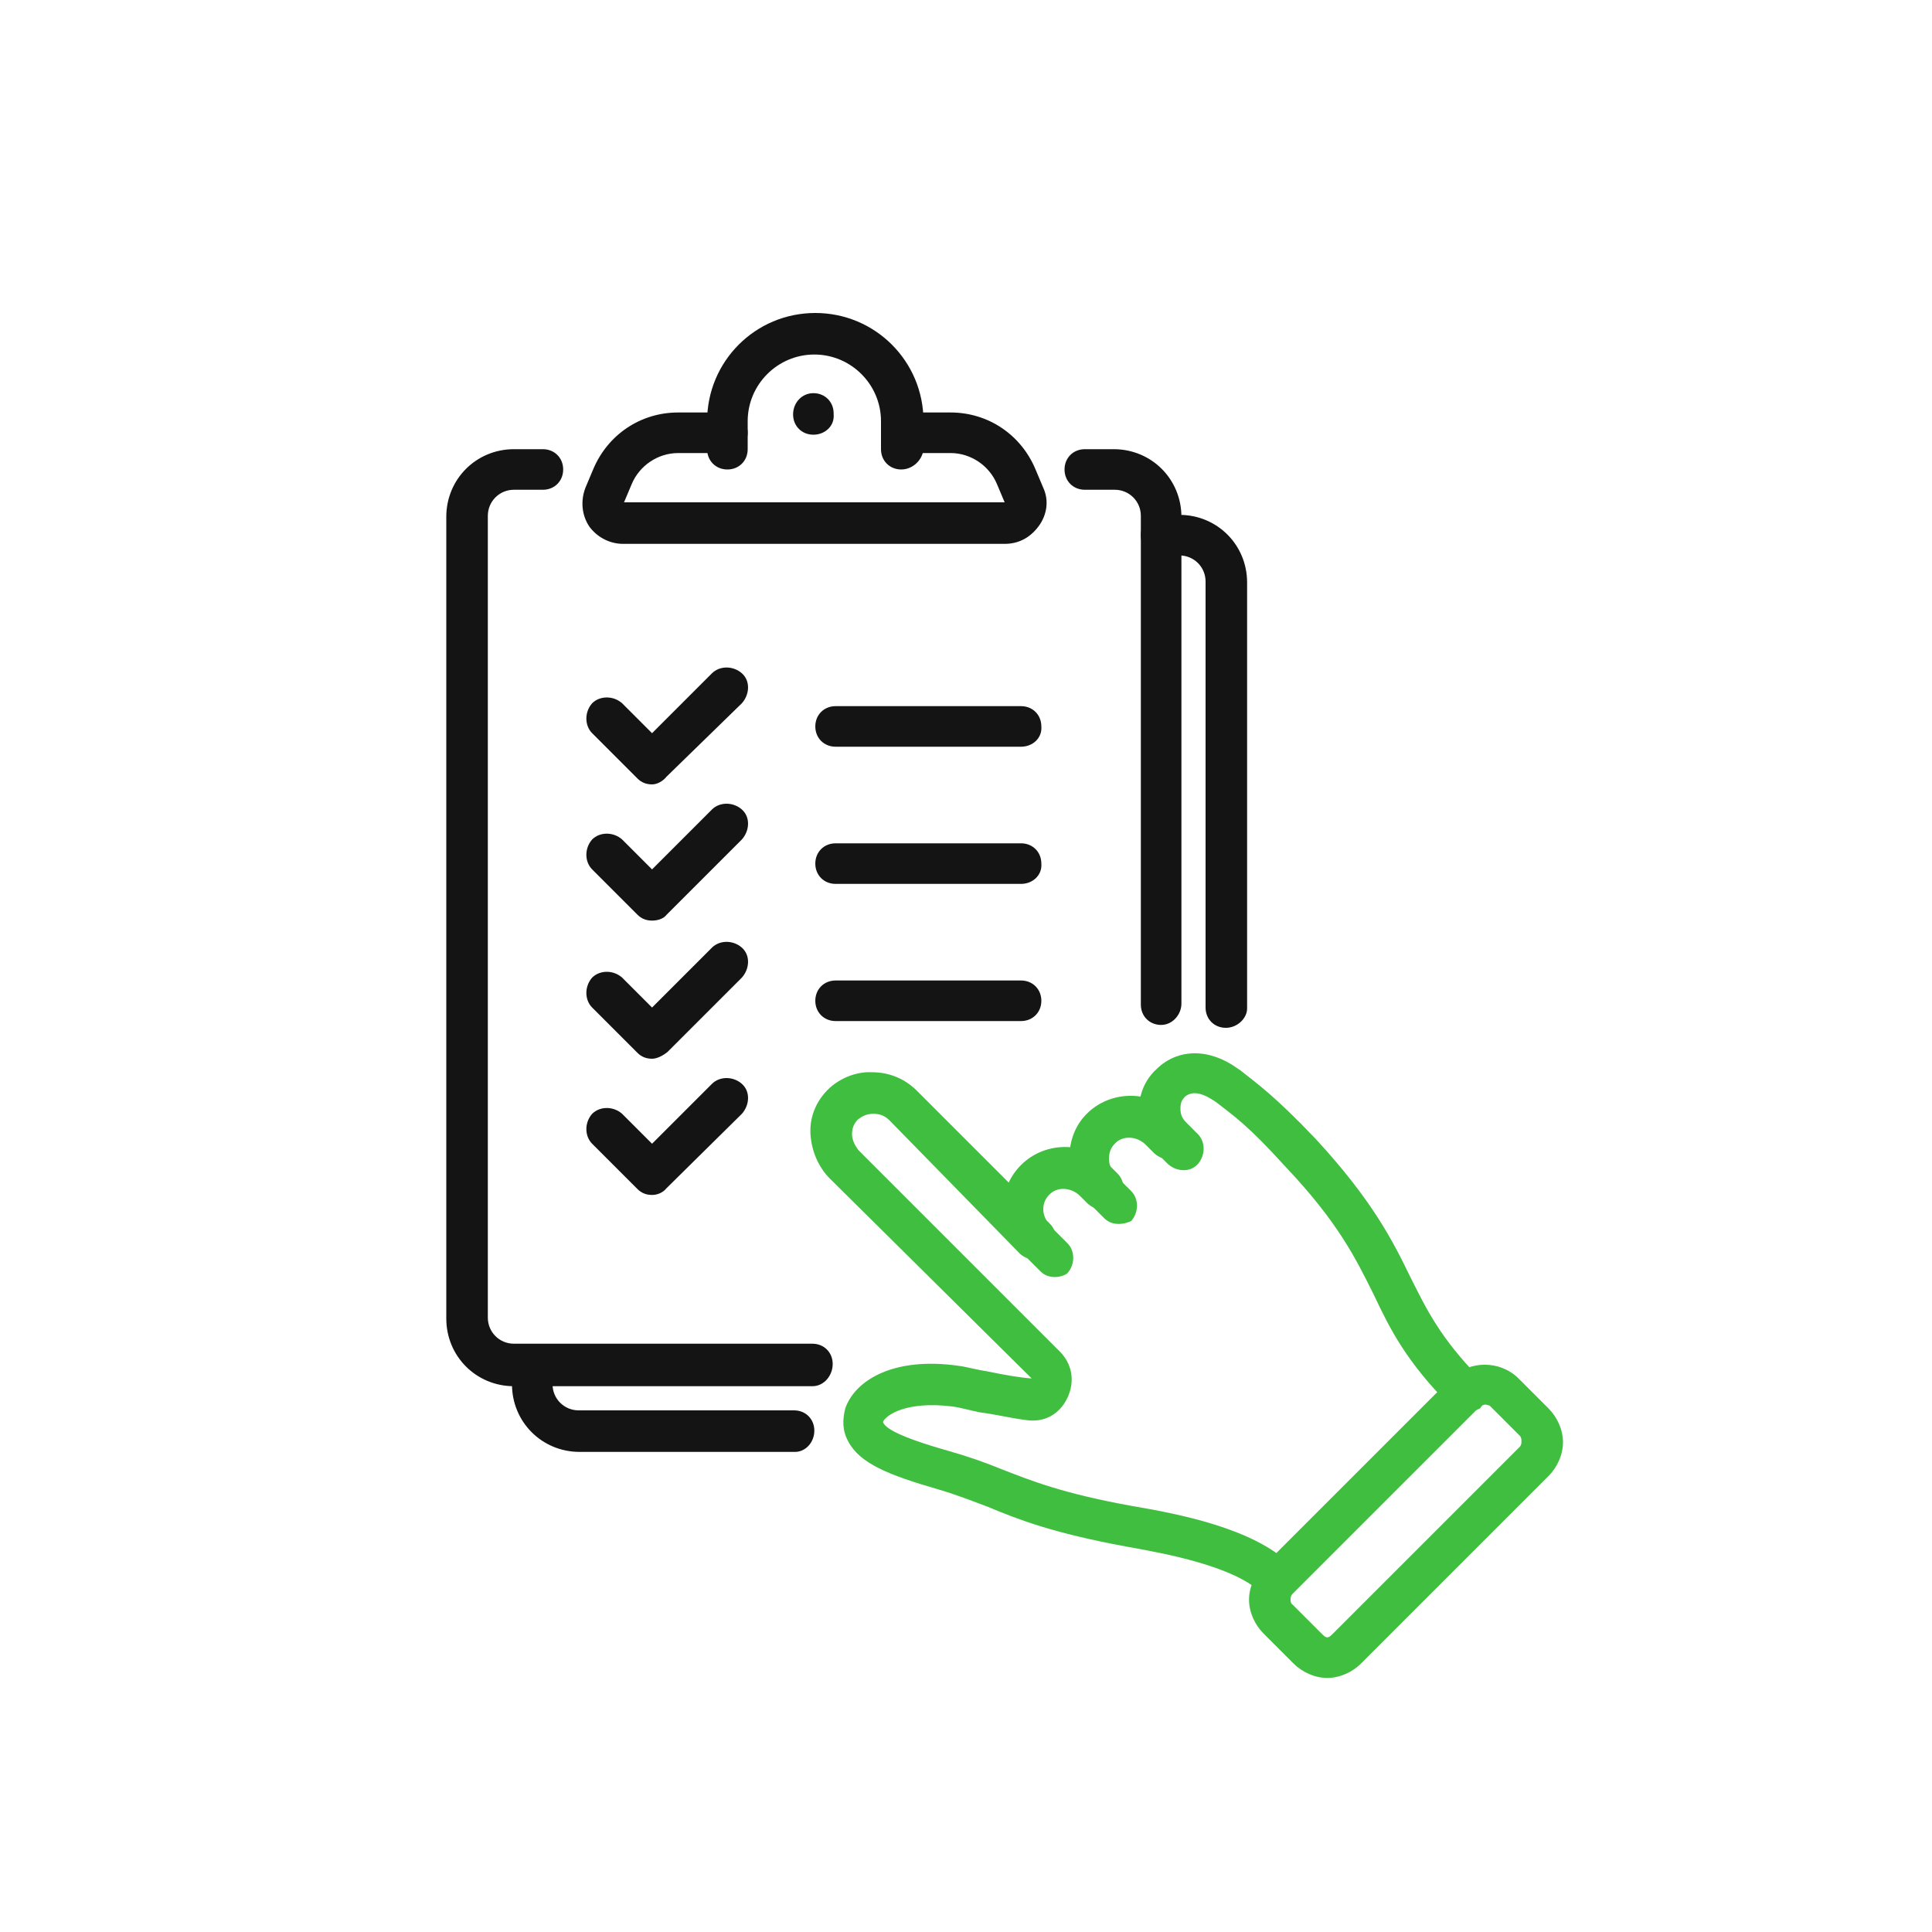 <?xml version="1.0" encoding="utf-8"?>
<!-- Generator: Adobe Illustrator 26.0.1, SVG Export Plug-In . SVG Version: 6.00 Build 0)  -->
<svg version="1.1" id="圖層_1" xmlns="http://www.w3.org/2000/svg" xmlns:xlink="http://www.w3.org/1999/xlink" x="0px" y="0px"
	 viewBox="0 0 200 200" style="enable-background:new 0 0 200 200;" xml:space="preserve">
<style type="text/css">
	.st0{display:none;}
	.st1{display:inline;fill:#1E1E1E;}
	.st2{display:inline;fill:#3FBE3F;}
	.st3{display:inline;}
	.st4{fill:#3FBE3F;}
	.st5{fill:#141414;}
	.st6{display:inline;fill:#141414;}
</style>
<g id="圖層_1_00000148631567412740311410000000207730163352961205_" class="st0">
	<rect x="107" y="-60" class="st1" width="35" height="35"/>
	<rect x="107" y="-105" class="st2" width="35" height="35"/>
</g>
<g id="圖層_2_00000006682558403910005470000007505717019020668307_" class="st0">
	<g class="st3">
		<g>
			<path class="st4" d="M62.3,130.5c-8.2,0-14.9-6.7-14.9-14.9s6.7-14.9,14.9-14.9s14.9,6.7,14.9,14.9S70.5,130.5,62.3,130.5z
				 M62.3,104.4c-6.1,0-11.1,5-11.1,11.1s5,11.1,11.1,11.1s11.1-5,11.1-11.1S68.4,104.4,62.3,104.4z"/>
		</g>
		<g>
			<path class="st5" d="M137.7,130.5c-8.2,0-14.9-6.7-14.9-14.9s6.7-14.9,14.9-14.9s14.9,6.7,14.9,14.9S145.9,130.5,137.7,130.5z
				 M137.7,104.4c-6.1,0-11.1,5-11.1,11.1s5,11.1,11.1,11.1c6.1,0,11.1-5,11.1-11.1S143.8,104.4,137.7,104.4z"/>
		</g>
		<path class="st5" d="M132.1,95.4c-0.7,0-1.4-0.3-1.9-0.8l-8.3-7h-8.3c-1,0-1.9-0.8-1.9-1.9s0.8-1.9,1.9-1.9h8.7
			c0.7,0,1.4,0.3,1.9,0.8l6.8,5.8v-3.9c0-1.5,1.2-2.7,2.7-2.7h1.6c3.6,0,6.6-3,6.6-6.6V58.3c0-3.6-3-6.6-6.6-6.6h-19
			c-1,0-1.9-0.8-1.9-1.9c0-1,0.8-1.9,1.9-1.9h19c5.7,0,10.4,4.7,10.4,10.4v18.9c0,5.7-4.7,10.4-10.4,10.4h-0.5v5.1
			c0,1.1-0.7,2.1-1.7,2.5C132.8,95.4,132.4,95.4,132.1,95.4z M132.7,91.8L132.7,91.8L132.7,91.8z M121.6,87.4
			C121.6,87.4,121.7,87.4,121.6,87.4L121.6,87.4z"/>
		<path class="st5" d="M122.6,73.1c-1,0-1.9-0.8-1.9-1.9c0-1.9,1.2-3.7,3.1-4.4c1.2-0.5,2-1.6,1.9-2.8c0-1.5-1.4-2.8-3-2.9
			c-0.9,0-1.8,0.3-2.4,1c-0.3,0.3-0.5,0.7-0.7,1.1c-0.3,1-1.4,1.5-2.4,1.2S115.7,63,116,62c0.3-0.9,0.8-1.8,1.5-2.5
			c1.3-1.4,3.2-2.2,5.2-2.2c3.6,0.1,6.6,3,6.7,6.6c0.1,2.8-1.7,5.4-4.4,6.5c-0.4,0.1-0.6,0.5-0.6,0.8
			C124.5,72.3,123.6,73.1,122.6,73.1z"/>
		<path class="st5" d="M122.6,78.6c-1,0-1.9-0.8-1.9-1.8v-0.1c0-1,0.8-1.9,1.9-1.9s1.9,0.8,1.9,1.9S123.6,78.6,122.6,78.6z"/>
		<path class="st4" d="M70.8,97.3c-0.4,0-0.8-0.1-1.1-0.2c-1.1-0.5-1.8-1.5-1.8-2.7v-6.8h-1.1c-6.9,0-12.5-5.6-12.5-12.5V51.6
			c0-6.9,5.6-12.5,12.5-12.5H98c6.9,0,12.5,5.6,12.5,12.5v23.6c0,6.9-5.6,12.5-12.5,12.5H83.3l-10.6,9
			C72.2,97.1,71.5,97.3,70.8,97.3z M70.3,93.7L70.3,93.7L70.3,93.7z M66.7,42.9c-4.8,0-8.7,3.9-8.7,8.7v23.6c0,4.8,3.9,8.7,8.7,8.7
			h2c1.6,0,2.9,1.3,2.9,2.9v5.8l9.4-8c0.4-0.4,1.2-0.7,1.9-0.7h15c4.8,0,8.7-3.9,8.7-8.7V51.6c0-4.8-3.9-8.7-8.7-8.7
			C97.9,42.9,66.7,42.9,66.7,42.9z M68.7,87.6L68.7,87.6L68.7,87.6z M83.6,87.3L83.6,87.3C83.5,87.4,83.6,87.4,83.6,87.3z"/>
		<path class="st4" d="M62.3,160.9c-13.8,0-23.2-3.6-23.6-3.7c-0.8-0.3-1.3-1.2-1.2-2c1.7-12.2,12.4-21.5,24.8-21.5
			s23.1,9.3,24.8,21.6c0.1,0.9-0.4,1.7-1.2,2C85.5,157.4,76.1,160.9,62.3,160.9z M41.5,154.1c3.1,1,10.7,3,20.7,3s17.7-2,20.8-2.9
			c-2.1-9.6-10.7-16.7-20.8-16.7C52.3,137.4,43.6,144.5,41.5,154.1z"/>
		<path class="st5" d="M137.7,160.9c-13.8,0-23.2-3.6-23.6-3.7c-0.8-0.3-1.3-1.2-1.2-2c1.7-12.2,12.4-21.5,24.8-21.5
			s23.1,9.3,24.8,21.6c0.1,0.9-0.4,1.7-1.2,2C160.9,157.4,151.5,160.9,137.7,160.9z M117,154.1c3.1,1,10.7,3,20.7,3s17.7-2,20.8-2.9
			c-2.1-9.6-10.7-16.7-20.8-16.7C127.7,137.4,119.1,144.5,117,154.1z"/>
		<path class="st4" d="M82.3,76.4c-1,0-1.9-0.8-1.9-1.9V59.8c0-1,0.8-1.9,1.9-1.9s1.9,0.8,1.9,1.9v14.7
			C84.2,75.6,83.4,76.4,82.3,76.4z"/>
		<path class="st4" d="M86.2,76.4h-7.7c-1,0-1.9-0.8-1.9-1.9c0-1,0.8-1.9,1.9-1.9h7.7c1,0,1.9,0.8,1.9,1.9S87.2,76.4,86.2,76.4z"/>
		<path class="st4" d="M78.5,63.3c-0.7,0-1.4-0.4-1.7-1.1c-0.4-1,0-2.1,1-2.5l3.9-1.7c1-0.4,2.1,0,2.5,1s0,2.1-1,2.5l-3.9,1.7
			C79,63.3,78.7,63.3,78.5,63.3z"/>
		<path class="st4" d="M82.3,53.5c-1,0-1.9-0.8-1.9-1.9v-0.4c0-1,0.8-1.9,1.9-1.9s1.9,0.8,1.9,1.9v0.4
			C84.2,52.6,83.4,53.5,82.3,53.5z"/>
	</g>
</g>
<g id="圖層_3" class="st0">
	<path class="st6" d="M116.9,90.9c-0.3-0.6-1-1-1.7-1s-1.4,0.4-1.7,1l-14,26.1c-0.3,0.6-0.3,1.3,0,1.9s1,0.9,1.6,0.9h5.7v47.9
		c0,1.1,0.9,1.9,1.9,1.9s1.9-0.9,1.9-1.9v-49.8c0-1.1-0.9-1.9-1.9-1.9h-4.4l10.8-20.1L126,116h-4.4c-1.1,0-1.9,0.9-1.9,1.9v49.8
		c0,1.1,0.9,1.9,1.9,1.9s1.9-0.9,1.9-1.9v-47.9h5.7c0.7,0,1.3-0.4,1.6-0.9c0.3-0.6,0.4-1.3,0-1.9L116.9,90.9z"/>
	<path class="st6" d="M88.3,109.2c-0.3-0.6-1-1-1.7-1s-1.4,0.4-1.7,1l-14,26.1c-0.3,0.6-0.3,1.3,0,1.9c0.3,0.6,1,0.9,1.6,0.9h5.7
		V168c0,1.1,0.9,1.9,1.9,1.9S82,169,82,168v-31.8c0-1.1-0.9-1.9-1.9-1.9h-4.4l10.8-20.1l10.8,20.1h-4.4c-1.1,0-1.9,0.9-1.9,1.9V168
		c0,1.1,0.9,1.9,1.9,1.9s1.9-0.9,1.9-1.9v-29.9h5.7c0.7,0,1.3-0.4,1.6-0.9c0.3-0.6,0.4-1.3,0-1.9L88.3,109.2z"/>
	<path class="st6" d="M59.6,127.2c-0.3-0.6-1-1-1.7-1s-1.4,0.4-1.7,1l-14,26.1c-0.3,0.6-0.3,1.3,0,1.9c0.3,0.6,1,0.9,1.6,0.9h5.7
		v13.4c0,1.1,0.9,1.9,1.9,1.9s1.9-0.9,1.9-1.9v-15.4c0-1.1-0.9-1.9-1.9-1.9H47l10.8-20.1l10.8,20.1h-4.4c-1.1,0-1.9,0.9-1.9,1.9
		v15.4c0,1.1,0.9,1.9,1.9,1.9s1.9-0.9,1.9-1.9v-13.4h5.7c0.7,0,1.3-0.4,1.6-0.9s0.4-1.3,0-1.9L59.6,127.2z"/>
	<path class="st2" d="M159.5,98.4l-14-26.1c-0.3-0.6-1-1-1.7-1s-1.4,0.4-1.7,1l-14,26.1c-0.3,0.6-0.3,1.3,0,1.9s1,0.9,1.6,0.9h5.7
		v66.3c0,1.1,0.9,1.9,1.9,1.9s1.9-0.9,1.9-1.9V99.4c0-1.1-0.9-1.9-1.9-1.9H133l10.8-20.1l10.8,20.1h-4.4c-1.1,0-1.9,0.9-1.9,1.9
		v68.2c0,1.1,0.9,1.9,1.9,1.9s1.9-0.9,1.9-1.9v-66.3h5.7c0.7,0,1.3-0.4,1.6-0.9C159.8,99.8,159.8,99,159.5,98.4z"/>
	<path class="st6" d="M130.7,36v-3.5h0.3c9.4,1,17,8.6,18,18v0.3h-3.5c0.6,0.4,1,1.1,1,1.9c0,0.7,0,1.3-0.1,1.9h4.7
		c1.1,0,1.9-0.9,1.9-1.9c0-13.3-10.8-24.2-24.2-24.2c-1.1,0-1.9,0.9-1.9,1.9v4.7c0.6-0.1,1.3-0.1,1.9-0.1
		C129.5,35,130.2,35.4,130.7,36z"/>
	<path class="st6" d="M130.7,38.9c-0.4,0.6-1.1,1-1.9,1c-0.7,0-1.3,0.1-1.9,0.2v12.7c0,1.1,0.9,1.9,1.9,1.9h12.7
		c0.1-0.6,0.2-1.3,0.2-1.9c0-0.8,0.4-1.5,1-1.9h-11.9v-12H130.7z"/>
	<path class="st6" d="M128.8,66c-7.3,0-13.3-6-13.3-13.3c0-6.5,4.7-11.9,10.9-13.1v-3.9c-8.3,1.2-14.7,8.3-14.7,17
		c0,9.5,7.7,17.2,17.2,17.2c8.6,0,15.8-6.4,17-14.7H142C140.7,61.3,135.3,66,128.8,66z"/>
	<path class="st6" d="M144,50.8c-1.1,0-1.9,0.9-1.9,1.9c0,0.7-0.1,1.3-0.2,1.9h3.9c0.1-0.6,0.1-1.3,0.1-1.9
		C145.9,51.6,145.1,50.8,144,50.8z"/>
	<path class="st6" d="M128.8,39.4c1.1,0,1.9-0.9,1.9-1.9s-0.9-1.9-1.9-1.9c-0.7,0-1.3,0-1.9,0.1v3.9
		C127.5,39.4,128.1,39.4,128.8,39.4z"/>
	<path class="st2" d="M73,71.8c0.2,0.5,0.7,0.8,1.1,0.9c0.5,0.1,1,0.1,1.5-0.2c0.9-0.5,1.3-1.7,0.8-2.6c-1.1-2.1-3.3-3.6-5.9-4.2v4
		C71.6,70.2,72.5,70.9,73,71.8z"/>
	<path class="st2" d="M63.1,85.9c-0.2-0.5-0.6-0.8-1.1-1c-0.2-0.1-0.4-0.1-0.6-0.1c-0.3,0-0.6,0.1-0.9,0.2c-0.5,0.2-0.8,0.6-1,1.1
		s-0.1,1,0.1,1.5c1.1,2.2,3.3,3.8,6,4.4v-4C64.5,87.6,63.6,86.8,63.1,85.9z"/>
	<path class="st2" d="M73.4,84.6c0,1.4-1.2,2.7-2.8,3.4v4c3.9-0.9,6.7-3.9,6.7-7.4c0-5.1-3.8-6.7-6.7-7.3v4
		C72.9,81.9,73.4,83,73.4,84.6z"/>
	<path class="st2" d="M62.8,73.1c0-1.4,1.2-2.7,2.8-3.4v-4c-3.9,0.9-6.7,3.9-6.7,7.4c0,2.7,1.2,5.9,6.7,7.3v-4
		C62.8,75.5,62.8,73.9,62.8,73.1z"/>
	<path class="st2" d="M70,65.1V64c0-1.1-0.9-1.9-1.9-1.9S66.2,63,66.2,64v1.1c0.6-0.1,1.3-0.2,1.9-0.2S69.4,65,70,65.1z"/>
	<path class="st2" d="M66.2,70.1V76c0.6,0.2,1.3,0.3,2.2,0.4c0.5,0.1,1,0.1,1.6,0.2V70c-0.6-0.2-1.2-0.3-1.9-0.3
		C67.4,69.8,66.8,69.9,66.2,70.1z"/>
	<path class="st2" d="M70,87.7v-6c-0.6-0.1-1.3-0.3-2.2-0.4c-0.6-0.1-1.1-0.2-1.6-0.3v6.7c0.6,0.2,1.2,0.3,1.9,0.3
		C68.8,88,69.4,87.9,70,87.7z"/>
	<path class="st2" d="M66.2,92.6v1.1c0,1.1,0.9,1.9,1.9,1.9s1.9-0.9,1.9-1.9v-1.1c-0.6,0.1-1.3,0.2-1.9,0.2
		C67.4,92.8,66.8,92.7,66.2,92.6z"/>
	<path class="st2" d="M66.2,76.6v3.9c0.5,0.1,1.1,0.2,1.7,0.3c0.8,0.1,1.6,0.2,2.2,0.4v-3.9c-0.6-0.1-1.2-0.2-1.7-0.2
		C67.5,76.9,66.8,76.7,66.2,76.6z"/>
	<path class="st2" d="M66.2,65.6v4c0.6-0.2,1.2-0.3,1.9-0.3c0.7,0,1.3,0.1,1.9,0.3v-3.9c-0.6-0.1-1.3-0.2-1.9-0.2
		C67.4,65.4,66.8,65.5,66.2,65.6z"/>
	<path class="st2" d="M68.1,88.5c-0.7,0-1.3-0.1-1.9-0.3v3.9c0.6,0.1,1.3,0.2,1.9,0.2c0.7,0,1.3-0.1,1.9-0.2v-4
		C69.4,88.4,68.8,88.5,68.1,88.5z"/>
	<path class="st2" d="M66.3,43.7c-0.6-1.8-1.5-3.5-2.5-5.1c-1.3-2.2-2-3.6-1.9-4.1v-0.2h0.2c0.1,0,0.1,0,0.2,0
		c0.6,0,1.6,0.4,2.2,0.6c0.5,0.2,1,0.4,1.4,0.5c1.8,0.5,3.1-0.3,4.2-0.8c0.9-0.5,1.8-1,3.3-1h0.1c0.6,0,0.9,0.1,1.2,0.1L75,33l0.2,1
		h-0.1c-0.1,0.2-0.4,0.8-0.7,1.4c-1.2,2.1-2.9,5.2-3.5,8.3h3.9c0.6-2.3,2-4.8,2.9-6.4c0.5-0.9,0.8-1.5,1-2c0.5-1.3,0.3-2.6-0.5-3.7
		c-0.9-1.3-2.7-2.1-4.9-2c-2.4,0-3.9,0.9-5,1.5c-0.9,0.5-1.1,0.6-1.4,0.5s-0.5-0.2-0.9-0.3l-0.1-0.1c-0.8-0.3-2.2-0.8-3.7-0.8
		c-1.3,0-2.7,0.5-3.6,2c-1.4,2.5,0.2,5.3,1.8,8.1c0.6,1,1.2,2.1,1.7,3.2h0.1H66.3z"/>
	<path class="st2" d="M75,56l0.5,0.6c1.2,1.5,2.7,3.1,4.4,4.8v0.1c5.7,6,13.4,14.2,13.4,22.6c0,10.1-10.8,18-24.6,18
		s-24.6-7.9-24.6-18c0-8.4,7.7-16.6,13.4-22.6c1.7-1.8,3.3-3.4,4.4-4.9l0.4-0.5c1.5-1.8,3.5-4.3,4.2-7.6h-4c-0.6,2-2.1,3.8-3.2,5.2
		l-0.4,0.5c-1.1,1.3-2.6,3-4.2,4.7c-6.1,6.5-14.5,15.3-14.5,25.3c0,12.2,12.5,21.8,28.4,21.8S97,96.4,97,84.2
		c0-10-8.4-18.8-14.5-25.2c-1.6-1.7-3.1-3.3-4.2-4.7l-0.5-0.6c-1.2-1.4-2.4-2.9-3-5H71C71.7,52.1,73.6,54.3,75,56z"/>
	<path class="st2" d="M67.2,46c0,0.7,0,1.4-0.1,2h3.3c-0.1-0.6-0.2-1.2-0.2-1.8c0-0.7,0-1.4,0.1-2.1H67C67.1,44.8,67.2,45.4,67.2,46
		z"/>
	<path class="st2" d="M75.3,48c1-0.1,1.7-0.9,1.7-1.9s-0.8-1.9-1.8-1.9C75.1,44.8,75,45.4,75,46C75,46.7,75.2,47.4,75.3,48z"/>
	<path class="st2" d="M61.9,44.2c-0.9,0.2-1.5,1-1.5,1.9c0,1,0.8,1.8,1.8,1.9c0.2-0.6,0.2-1.2,0.2-1.8
		C62.4,45.6,62.2,44.9,61.9,44.2z"/>
	<path class="st2" d="M66.7,46c0-0.6-0.1-1.2-0.3-1.9h-4c0.3,0.7,0.5,1.4,0.5,2s-0.1,1.3-0.2,1.9h3.9C66.7,47.4,66.8,46.7,66.7,46z"
		/>
	<path class="st2" d="M70.7,46.2c0,0.6,0.1,1.2,0.2,1.8h3.9c-0.1-0.6-0.3-1.3-0.3-2c0-0.6,0.1-1.2,0.2-1.8h-3.9
		C70.7,44.9,70.6,45.5,70.7,46.2z"/>
	<path class="st2" d="M62.1,44.2c-0.1,0-0.2,0-0.3,0c0.3,0.7,0.5,1.4,0.5,2s-0.1,1.2-0.2,1.8h0.1h0.1c0.2-0.6,0.2-1.2,0.2-1.8
		C62.6,45.6,62.4,44.9,62.1,44.2z"/>
</g>
<g id="圖層_4" class="st0">
	<g class="st3">
		<g>
			<path class="st5" d="M63.9,114.1c-8.1,0-14.6-6.6-14.6-14.6s6.6-14.6,14.6-14.6c8.1,0,14.6,6.6,14.6,14.6S71.9,114.1,63.9,114.1z
				 M63.9,88.4c-6.1,0-11,4.9-11,11s4.9,11,11,11s11-4.9,11-11C74.9,93.4,69.9,88.4,63.9,88.4z"/>
		</g>
		<path class="st5" d="M93.5,158.9H61.9c-1.5,0-2.9-0.7-3.8-1.9c-0.9-1.2-1.2-2.7-0.8-4.2l6-21.2c0.7-2.6,3.1-4.4,5.8-4.4h31.5
			c1.5,0,2.9,0.7,3.8,1.9c0.9,1.2,1.2,2.7,0.8,4.2l-6,21.2C98.6,157.1,96.2,158.9,93.5,158.9z M69.1,130.8c-1.1,0-2,0.7-2.3,1.8
			l-6,21.2c-0.1,0.5,0.1,0.8,0.2,1c0.1,0.2,0.4,0.5,0.9,0.5h31.5c1.1,0,2-0.7,2.3-1.8l6-21.2c0.1-0.5-0.1-0.9-0.2-1
			s-0.4-0.5-0.9-0.5H69.1z"/>
		<path class="st5" d="M63.2,140.6H54c-1.8,0-3.2-1.4-3.2-3.2v-5.1c0-1,0.8-1.8,1.8-1.8s1.8,0.8,1.8,1.8v4.7h8.8
			c1,0,1.8,0.8,1.8,1.8S64.2,140.6,63.2,140.6z"/>
		<path class="st5" d="M60.1,151.3h-8.8c-6.3,0-11.4-5.1-11.4-11.4v-8.3c0-8.2,6.7-14.9,14.9-14.9h17.9c3.8,0,7.4,1.4,10.2,4
			c0.7,0.7,0.8,1.8,0.1,2.6c-0.7,0.7-1.8,0.8-2.6,0.1c-2.1-2-4.8-3-7.7-3H54.9c-6.2,0-11.3,5-11.3,11.3v8.3c0,4.3,3.5,7.7,7.7,7.7
			h8.8c1,0,1.8,0.8,1.8,1.8C62,150.5,61.1,151.3,60.1,151.3z"/>
		<path class="st5" d="M63.4,158.9h-20c-1,0-1.8-0.8-1.8-1.8s0.8-1.8,1.8-1.8h20c1,0,1.8,0.8,1.8,1.8S64.4,158.9,63.4,158.9z"/>
		<path class="st5" d="M81.6,148.8c-2.9,0-5.3-2.4-5.3-5.3c0-2.9,2.4-5.3,5.3-5.3s5.3,2.4,5.3,5.3C86.9,146.4,84.5,148.8,81.6,148.8
			z M81.6,141.8c-0.9,0-1.7,0.8-1.7,1.7s0.8,1.7,1.7,1.7c0.9,0,1.7-0.8,1.7-1.7C83.3,142.6,82.5,141.8,81.6,141.8z"/>
		<path class="st4" d="M102.7,121.6c-0.5,0-1.1-0.1-1.6-0.3c-1.5-0.6-2.5-2.1-2.5-3.8v-7.7c-8.5-0.4-15.3-7.5-15.3-16.1V57.2
			c0-8.9,7.2-16.1,16.1-16.1h44.5c8.9,0,16.1,7.2,16.1,16.1v36.5c0,8.9-7.2,16.1-16.1,16.1h-27.7l-10.6,10.6
			C104.8,121.2,103.8,121.6,102.7,121.6z M99.4,44.8c-6.9,0-12.4,5.6-12.4,12.4v36.5c0,6.9,5.6,12.4,12.4,12.4
			c1.6,0,2.9,1.3,2.9,2.9v8.4c0,0.2,0.1,0.3,0.3,0.4c0.2,0.1,0.4,0,0.5-0.1l10.8-10.8c0.5-0.5,1.3-0.8,2-0.8h28
			c6.9,0,12.4-5.6,12.4-12.4V57.2c0-6.9-5.6-12.4-12.4-12.4C143.9,44.8,99.4,44.8,99.4,44.8z"/>
		<path class="st4" d="M119.1,90.8c-10.2,0-18.4-8.3-18.4-18.4c0-10.2,8.3-18.4,18.4-18.4c10.2,0,18.4,8.3,18.4,18.4
			S129.3,90.8,119.1,90.8z M119.1,57.6c-8.1,0-14.8,6.6-14.8,14.8s6.6,14.8,14.8,14.8s14.8-6.6,14.8-14.8S127.3,57.6,119.1,57.6z"/>
		<path class="st4" d="M138.6,98.4c-1.6,0-3.3-0.6-4.5-1.8l-8.3-8.3c-0.7-0.7-0.7-1.9,0-2.6s1.9-0.7,2.6,0l8.3,8.3
			c1.1,1.1,2.8,1.1,3.9,0c1.1-1.1,1.1-2.8,0-3.9l-8.3-8.3c-0.7-0.7-0.7-1.9,0-2.6s1.9-0.7,2.6,0l8.3,8.3c2.5,2.5,2.5,6.5,0,9
			C141.9,97.7,140.3,98.4,138.6,98.4z"/>
		<path class="st4" d="M110.9,79.7c-0.6,0-1.2-0.3-1.5-0.8c-1.3-1.9-2-4.2-2-6.6c0-0.7,0.1-1.4,0.2-2.1c0.2-1,1.1-1.6,2.1-1.5
			c1,0.2,1.6,1.1,1.5,2.1c-0.1,0.5-0.1,1-0.1,1.4c0,1.6,0.5,3.2,1.4,4.5c0.6,0.8,0.3,2-0.5,2.5C111.6,79.6,111.3,79.7,110.9,79.7z"
			/>
	</g>
</g>
<g id="圖層_5" class="st0">
	<g class="st3">
		<path class="st4" d="M100,75.2c-5.9,0-12.8-0.9-13.1-0.9c-1-0.1-1.7-1-1.6-2s1-1.7,2-1.6c0.1,0,7,0.9,12.7,0.9
			c5.8,0,12.6-0.9,12.7-0.9c1-0.1,1.9,0.6,2,1.6s-0.6,1.9-1.6,2C112.8,74.3,106,75.2,100,75.2z"/>
		<path class="st4" d="M95.6,86.2c-1.7,0-3.3-0.6-4.5-1.8c-2.4-2.2-4.6-3.6-6.2-3.7c-2.7-0.4-5-0.7-6.4-1c-1-0.2-1.7-0.9-1.9-1.8
			c-0.2-1,0.2-1.9,1-2.5s1.2-1.4,1.2-2.3c0-7.1,3-12.9,8.8-17.4c0.8-0.6,1.9-0.5,2.5,0.3s0.5,1.9-0.3,2.5c-4.9,3.7-7.3,8.6-7.3,14.5
			c0,1.3-0.3,2.4-1,3.5c1.2,0.2,2.5,0.4,4,0.6c3,0.4,6.2,2.7,8.3,4.7c0.6,0.5,1.3,0.8,2.1,0.8l0,0l9-0.1c0.7,0,1.4-0.3,1.9-0.7
			c3.4-2.9,6.2-4.5,8.3-4.7c1.5-0.2,2.9-0.4,4-0.6c-0.7-1-1-2.2-1-3.5c0-5.9-2.5-10.8-7.3-14.5c-0.8-0.6-0.9-1.8-0.3-2.5
			c0.6-0.8,1.8-1,2.5-0.3c5.8,4.4,8.8,10.3,8.8,17.4c0,1,0.4,1.7,1.2,2.3c0.8,0.6,1.2,1.6,1,2.5s-1,1.7-1.9,1.8
			c-1.4,0.2-3.7,0.6-6.4,1c-1.3,0.2-3.7,1.6-6.4,3.9c-1.2,1-2.7,1.6-4.3,1.6H95.6L95.6,86.2z M120.5,78.3L120.5,78.3L120.5,78.3z
			 M79.5,78.3L79.5,78.3L79.5,78.3z M121.1,76.1L121.1,76.1L121.1,76.1z"/>
		<path class="st4" d="M103.6,66.3c-1,0-1.8-0.8-1.8-1.8c0-4.9,1.9-9.5,3.2-12c-1.3-0.4-3.2-0.7-4.9-0.7c-1.9,0-3.7,0.3-4.9,0.7
			c1.3,2.5,3.2,7.1,3.2,12c0,1-0.8,1.8-1.8,1.8s-1.8-0.8-1.8-1.8c0-5-2.3-9.7-3.3-11.4c-0.4-0.6-0.4-1.4-0.2-2.1
			c0.2-0.7,0.8-1.2,1.5-1.5c1.3-0.5,4.3-1.3,7.5-1.3c3.1,0,6.2,0.8,7.4,1.3c0.7,0.3,1.2,0.8,1.5,1.5s0.2,1.5-0.2,2.1
			c-1,1.8-3.3,6.5-3.3,11.4C105.4,65.5,104.6,66.3,103.6,66.3z M106.1,52.9C106.2,52.9,106.2,52.9,106.1,52.9
			C106.2,52.9,106.2,52.9,106.1,52.9z M105.6,51.3L105.6,51.3L105.6,51.3z"/>
		<path class="st4" d="M82.5,151.8c-1,0-1.8-0.8-1.8-1.8v-15.1c0-1,0.8-1.8,1.8-1.8s1.8,0.8,1.8,1.8V150
			C84.3,151,83.5,151.8,82.5,151.8z"/>
		<path class="st4" d="M127.4,151.8H72.6c-4,0-7.2-3.2-7.2-7.2v-2.9c0-15.8,7.4-24.5,23.9-28.1c0.9-0.2,1.8,0,2.5,0.5l8.2,5.7
			l8.2-5.7c0.7-0.5,1.6-0.7,2.5-0.5c16.5,3.6,23.9,12.3,23.9,28.1v2.9C134.6,148.6,131.3,151.8,127.4,151.8z M89.9,117.2
			c-14.8,3.3-20.8,10.4-20.8,24.5v2.9c0,2,1.6,3.6,3.6,3.6h54.7c2,0,3.6-1.6,3.6-3.6v-2.9c0-14.1-6-21.2-20.8-24.5l-9.1,6.3
			c-0.6,0.4-1.5,0.4-2.1,0L89.9,117.2z M89.8,117.1L89.8,117.1L89.8,117.1z M110.3,117.1L110.3,117.1L110.3,117.1z"/>
		<path class="st4" d="M117.5,151.8c-1,0-1.8-0.8-1.8-1.8v-15.1c0-1,0.8-1.8,1.8-1.8s1.8,0.8,1.8,1.8V150
			C119.3,151,118.5,151.8,117.5,151.8z"/>
		<path class="st4" d="M90.3,117.2c-0.5,0-1-0.2-1.4-0.7c-0.6-0.8-0.5-1.9,0.2-2.6c1-0.9,1.8-5.7,1.8-9.6c0-1,0.8-1.8,1.8-1.8
			s1.8,0.8,1.8,1.8c0,2.3-0.2,10-3.1,12.4C91.1,117,90.7,117.2,90.3,117.2z"/>
		<path class="st4" d="M109.8,117.2c-0.4,0-0.8-0.1-1.2-0.4c-2.8-2.4-3.2-10.1-3.2-12.4c0-1,0.8-1.8,1.8-1.8l0,0
			c1,0,1.8,0.8,1.8,1.8c0,3.8,0.8,8.7,1.9,9.6c0.8,0.6,0.9,1.8,0.2,2.6C110.9,116.9,110.3,117.2,109.8,117.2z"/>
		<path class="st4" d="M100.2,108.5h-0.4c-5.8,0-10.3-3.9-14.2-8.1c-3.8-4.1-4.4-10.9-4.5-15.6c0-1,0.8-1.8,1.8-1.9
			c1,0,1.8,0.8,1.9,1.8c0.1,4.2,0.5,10.1,3.5,13.2c3.1,3.3,6.9,6.9,11.5,6.9h0.4c4.7,0,8.4-3.6,11.5-6.9c3-3.1,3.4-9,3.5-13.2
			c0-1,0.8-1.8,1.9-1.8c1,0,1.8,0.8,1.8,1.9c-0.1,4.8-0.6,11.6-4.5,15.6C110.5,104.7,106,108.5,100.2,108.5z"/>
		<g>
			<path class="st5" d="M141.5,101.4c-7.1,0-12.9-5.8-12.9-12.9s5.8-12.9,12.9-12.9c7.1,0,12.9,5.8,12.9,12.9
				C154.5,95.6,148.7,101.4,141.5,101.4z M141.5,79.2c-5.1,0-9.3,4.2-9.3,9.3c0,5.1,4.2,9.3,9.3,9.3s9.3-4.2,9.3-9.3
				C150.8,83.4,146.6,79.2,141.5,79.2z"/>
		</g>
		<path class="st5" d="M150.4,151.8c-1,0-1.8-0.8-1.8-1.8v-32.6c0-1,0.8-1.8,1.8-1.8s1.8,0.8,1.8,1.8V150
			C152.2,151,151.4,151.8,150.4,151.8z"/>
		<path class="st5" d="M132.7,121.4c-1,0-1.8-0.8-1.8-1.8v-2.2c0-1,0.8-1.8,1.8-1.8s1.8,0.8,1.8,1.8v2.2
			C134.5,120.6,133.7,121.4,132.7,121.4z"/>
		<path class="st5" d="M154.5,135.2c-3.2,0-5.9-2.7-5.9-6c0-1,0.8-1.8,1.8-1.8s1.8,0.8,1.8,1.8c0,1.3,1,2.3,2.2,2.3
			c1.3,0,1.9-1.2,1.9-2.3v-11c0-5.7-4.6-10.3-10.3-10.3h-9.2c-4.2,0-7.9,2.5-9.5,6.4c-0.4,0.9-1.4,1.4-2.4,1c-0.9-0.4-1.4-1.4-1-2.4
			c2.1-5.3,7.2-8.7,12.9-8.7h9.2c7.7,0,13.9,6.2,13.9,13.9v11C160,132.6,157.6,135.2,154.5,135.2z"/>
		<path class="st5" d="M141.5,151.8c-1,0-1.8-0.8-1.8-1.8v-16.7c0-1,0.8-1.8,1.8-1.8s1.8,0.8,1.8,1.8V150
			C143.3,151,142.5,151.8,141.5,151.8z"/>
		<g>
			<path class="st5" d="M58.5,101.4c-7.1,0-12.9-5.8-12.9-12.9s5.8-12.9,12.9-12.9s12.9,5.8,12.9,12.9S65.6,101.4,58.5,101.4z
				 M58.5,79.2c-5.1,0-9.3,4.2-9.3,9.3c0,5.1,4.2,9.3,9.3,9.3s9.3-4.2,9.3-9.3C67.8,83.4,63.6,79.2,58.5,79.2z"/>
		</g>
		<path class="st5" d="M49.6,151.8c-1,0-1.8-0.8-1.8-1.8v-32.6c0-1,0.8-1.8,1.8-1.8s1.8,0.8,1.8,1.8V150
			C51.5,151,50.6,151.8,49.6,151.8z"/>
		<path class="st5" d="M67.3,121.4c-1,0-1.8-0.8-1.8-1.8v-2.2c0-1,0.8-1.8,1.8-1.8s1.8,0.8,1.8,1.8v2.2
			C69.1,120.6,68.3,121.4,67.3,121.4z"/>
		<path class="st5" d="M45.5,135.2c-3.2,0-5.5-2.6-5.5-6v-11c0-7.7,6.2-13.9,13.9-13.9h9.2c5.7,0,10.7,3.4,12.9,8.7
			c0.4,0.9-0.1,2-1,2.4s-2-0.1-2.4-1c-1.6-3.9-5.3-6.4-9.5-6.4h-9.2c-5.7,0-10.3,4.6-10.3,10.3v11c0,1.2,0.6,2.3,1.9,2.3
			c1.2,0,2.2-1,2.2-2.3c0-1,0.8-1.8,1.8-1.8s1.8,0.8,1.8,1.8C51.4,132.5,48.8,135.2,45.5,135.2z"/>
		<path class="st5" d="M58.5,151.8c-1,0-1.8-0.8-1.8-1.8v-16.7c0-1,0.8-1.8,1.8-1.8s1.8,0.8,1.8,1.8V150
			C60.3,151,59.5,151.8,58.5,151.8z"/>
	</g>
</g>
<g id="圖層_6" class="st0">
	<g class="st3">
		<path class="st5" d="M128.1,161.2c-1,0-2.1-0.4-2.8-1.2l-25.5-25.5l-43.1-0.1c-10.6,0-19.2-8.6-19.2-19.2V58
			c0-10.6,8.6-19.2,19.2-19.2h86.7c10.6,0,19.2,8.6,19.2,19.2v57.3c0,10.6-8.6,19.2-19.2,19.2h-11c-0.1,0-0.2,0.1-0.2,0.2v22.5
			c0,1.6-1,3.1-2.5,3.7C129.2,161.1,128.7,161.2,128.1,161.2z M56.7,42.6c-8.5,0-15.4,6.9-15.4,15.4v57.3c0,8.5,6.9,15.4,15.4,15.4
			h43c1.1,0,2.1,0.4,2.8,1.2l25.5,25.5c0,0,0.1,0.1,0.2,0c0.1-0.1,0.1-0.1,0.1-0.2v-22.5c0-2.2,1.8-4,4-4h11
			c8.5,0,15.4-6.9,15.4-15.4V58c0-8.5-6.9-15.4-15.4-15.4H56.7z"/>
		<path class="st5" d="M117.2,50.1h-7.3c-1,0-1.9-0.8-1.9-1.9s0.8-1.9,1.9-1.9h7.3c1,0,1.9,0.8,1.9,1.9S118.2,50.1,117.2,50.1z"/>
		<path class="st5" d="M47,59.8c-1,0-1.9-0.8-1.9-1.9c0-6.4,5.2-11.6,11.6-11.6c1,0,1.9,0.8,1.9,1.9s-0.8,1.9-1.9,1.9
			c-4.3,0-7.8,3.5-7.8,7.8C48.9,59,48,59.8,47,59.8z"/>
		<path class="st5" d="M64.4,126.9h-7.7c-6.4,0-11.6-5.2-11.6-11.6c0-1,0.8-1.9,1.9-1.9s1.9,0.8,1.9,1.9c0,4.3,3.5,7.8,7.8,7.8h7.7
			c1,0,1.9,0.8,1.9,1.9S65.5,126.9,64.4,126.9z"/>
		<path class="st5" d="M85.1,126.9h-8.6c-1,0-1.9-0.8-1.9-1.9s0.8-1.9,1.9-1.9h8.6c1,0,1.9,0.8,1.9,1.9S86.2,126.9,85.1,126.9z"/>
		<path class="st5" d="M143.3,126.9c-1,0-1.9-0.8-1.9-1.9s0.8-1.9,1.9-1.9c4.3,0,7.8-3.5,7.8-7.8c0-1,0.8-1.9,1.9-1.9
			s1.9,0.8,1.9,1.9C154.9,121.7,149.7,126.9,143.3,126.9z"/>
		<path class="st5" d="M153,65.8c-1,0-1.9-0.8-1.9-1.9v-6c0-4.3-3.5-7.8-7.8-7.8H129c-1,0-1.9-0.8-1.9-1.9s0.8-1.9,1.9-1.9h14.3
			c6.4,0,11.6,5.2,11.6,11.6v6C154.9,65,154.1,65.8,153,65.8z"/>
		<path class="st4" d="M83.7,118.5c-2,0-4-0.4-6-1.2c-0.6-0.2-1-0.8-1.1-1.4s0.1-1.3,0.5-1.7l6.9-6.9l-0.3-4.5l-4.5-0.3l-6.9,6.9
			c-0.4,0.4-1.1,0.6-1.7,0.5s-1.1-0.6-1.4-1.1c-2.4-5.9-1.1-12.6,3.4-17.1c3.7-3.7,9-5.3,14-4.3l14-14c-1-5.1,0.6-10.4,4.3-14
			c4.5-4.5,11.2-5.8,17.1-3.4c0.6,0.2,1,0.8,1.1,1.4s-0.1,1.3-0.5,1.7l-6.9,6.9l0.3,4.5l4.5,0.3l6.9-6.9c0.4-0.4,1.1-0.6,1.7-0.5
			s1.1,0.6,1.4,1.1c2.4,5.9,1.1,12.6-3.4,17.1c-3.7,3.7-9,5.3-14,4.3l-14,14c1,5.1-0.6,10.4-4.3,14
			C91.8,116.9,87.8,118.5,83.7,118.5z M82.1,114.6c3.6,0.5,7.3-0.7,10-3.4c3-3,4.2-7.4,3.1-11.5c-0.2-0.7,0-1.3,0.5-1.8l15.5-15.5
			c0.5-0.5,1.2-0.7,1.8-0.5c4.1,1.1,8.5-0.1,11.5-3.1c2.7-2.7,3.9-6.4,3.4-10l-5.2,5.2c-0.4,0.4-0.9,0.6-1.5,0.6l-7-0.5
			c-0.9-0.1-1.7-0.8-1.8-1.8l-0.5-7c0-0.5,0.2-1.1,0.6-1.5l5.2-5.2c-3.6-0.5-7.3,0.7-10,3.4c-3,3-4.2,7.4-3.1,11.5
			c0.2,0.7,0,1.3-0.5,1.8L88.6,90.8c-0.5,0.5-1.2,0.7-1.8,0.5c-4.1-1.1-8.5,0.1-11.5,3.1c-2.7,2.7-3.9,6.4-3.4,10l5.2-5.2
			c0.4-0.4,0.9-0.6,1.5-0.6l7,0.5c0.9,0.1,1.7,0.8,1.8,1.8l0.5,7c0,0.5-0.2,1.1-0.6,1.5L82.1,114.6z"/>
		<path class="st5" d="M65.5,84.5c-0.5,0-1-0.2-1.3-0.6l-0.5-0.5c-0.7-0.7-0.7-1.9,0-2.7c0.7-0.7,1.9-0.7,2.7,0l0.5,0.5
			c0.7,0.7,0.7,1.9,0,2.7C66.4,84.3,66,84.5,65.5,84.5z"/>
		<path class="st5" d="M59,78c-0.5,0-1-0.2-1.3-0.6L57.2,77c-0.7-0.7-0.7-1.9,0-2.7c0.7-0.7,1.9-0.7,2.7,0l0.5,0.5
			c0.7,0.7,0.7,1.9,0,2.7C60,77.8,59.5,78,59,78z"/>
		<path class="st5" d="M65,78c-0.5,0-1-0.2-1.3-0.6c-0.7-0.7-0.7-1.9,0-2.7l0.5-0.5c0.7-0.7,1.9-0.7,2.7,0c0.7,0.7,0.7,1.9,0,2.7
			l-0.5,0.5C66,77.8,65.5,78,65,78z"/>
		<path class="st5" d="M58.5,84.5c-0.5,0-1-0.2-1.3-0.6c-0.7-0.7-0.7-1.9,0-2.7l0.5-0.5c0.7-0.7,1.9-0.7,2.7,0
			c0.7,0.7,0.7,1.9,0,2.7l-0.5,0.5C59.5,84.3,59,84.5,58.5,84.5z"/>
		<path class="st5" d="M77,67c-0.5,0-1-0.2-1.3-0.6c-0.7-0.7-0.7-1.9,0-2.7l1.6-1.6c0.7-0.7,1.9-0.7,2.7,0c0.7,0.7,0.7,1.9,0,2.7
			l-1.6,1.6C78,66.8,77.5,67,77,67z"/>
		<path class="st5" d="M85.9,58.1c-0.5,0-1-0.2-1.3-0.6c-0.7-0.7-0.7-1.9,0-2.7l1.6-1.6c0.7-0.7,1.9-0.7,2.7,0
			c0.7,0.7,0.7,1.9,0,2.7l-1.6,1.6C86.9,57.9,86.4,58.1,85.9,58.1z"/>
		<path class="st5" d="M87.5,67c-0.5,0-1-0.2-1.3-0.6l-1.6-1.6c-0.7-0.7-0.7-1.9,0-2.7c0.7-0.7,1.9-0.7,2.7,0l1.6,1.6
			c0.7,0.7,0.7,1.9,0,2.7C88.5,66.8,88,67,87.5,67z"/>
		<path class="st5" d="M78.7,58.1c-0.5,0-1-0.2-1.3-0.6l-1.6-1.6c-0.7-0.7-0.7-1.9,0-2.7c0.7-0.7,1.9-0.7,2.7,0l1.6,1.6
			c0.7,0.7,0.7,1.9,0,2.7C79.6,57.9,79.1,58.1,78.7,58.1z"/>
		<path class="st5" d="M114.9,118.5c-0.5,0-1-0.2-1.3-0.6c-0.7-0.7-0.7-1.9,0-2.7l1.6-1.6c0.7-0.7,1.9-0.7,2.7,0s0.7,1.9,0,2.7
			l-1.6,1.6C115.9,118.3,115.4,118.5,114.9,118.5z"/>
		<path class="st5" d="M123.8,109.6c-0.5,0-1-0.2-1.3-0.6c-0.7-0.7-0.7-1.9,0-2.7l1.6-1.6c0.7-0.7,1.9-0.7,2.7,0
			c0.7,0.7,0.7,1.9,0,2.7l-1.6,1.6C124.7,109.4,124.3,109.6,123.8,109.6z"/>
		<path class="st5" d="M125.4,118.5c-0.5,0-1-0.2-1.3-0.6l-1.6-1.6c-0.7-0.7-0.7-1.9,0-2.7c0.7-0.7,1.9-0.7,2.7,0l1.6,1.6
			c0.7,0.7,0.7,1.9,0,2.7C126.4,118.3,125.9,118.5,125.4,118.5z"/>
		<path class="st5" d="M116.5,109.6c-0.5,0-1-0.2-1.3-0.6l-1.6-1.6c-0.7-0.7-0.7-1.9,0-2.7c0.7-0.7,1.9-0.7,2.7,0l1.6,1.6
			c0.7,0.7,0.7,1.9,0,2.7C117.5,109.4,117,109.6,116.5,109.6z"/>
		<path class="st5" d="M144.3,96.6c-0.5,0-1-0.2-1.3-0.6l-0.5-0.5c-0.7-0.7-0.7-1.9,0-2.7c0.7-0.7,1.9-0.7,2.7,0l0.5,0.5
			c0.7,0.7,0.7,1.9,0,2.7C145.2,96.4,144.7,96.6,144.3,96.6z"/>
		<path class="st5" d="M137.8,90.1c-0.5,0-1-0.2-1.3-0.6L136,89c-0.7-0.7-0.7-1.9,0-2.7c0.7-0.7,1.9-0.7,2.7,0l0.5,0.5
			c0.7,0.7,0.7,1.9,0,2.7C138.8,89.9,138.3,90.1,137.8,90.1z"/>
		<path class="st5" d="M143.8,90.1c-0.5,0-1-0.2-1.3-0.6c-0.7-0.7-0.7-1.9,0-2.7l0.5-0.5c0.7-0.7,1.9-0.7,2.7,0
			c0.7,0.7,0.7,1.9,0,2.7l-0.5,0.5C144.8,89.9,144.3,90.1,143.8,90.1z"/>
		<path class="st5" d="M137.3,96.6c-0.5,0-1-0.2-1.3-0.6c-0.7-0.7-0.7-1.9,0-2.7l0.5-0.5c0.7-0.7,1.9-0.7,2.7,0
			c0.7,0.7,0.7,1.9,0,2.7l-0.5,0.5C138.3,96.4,137.8,96.6,137.3,96.6z"/>
	</g>
</g>
<g id="圖層_7" class="st0">
	<g class="st3">
		<path class="st4" d="M110.7,118.8c-0.6,0-1.3-0.2-1.9-0.5l-8.7-4.6c-0.1,0-0.2,0-0.3,0l-8.7,4.6c-1.4,0.7-3,0.6-4.3-0.3
			s-1.9-2.4-1.6-4l1.7-9.7c0-0.1,0-0.2-0.1-0.3l-7-6.8c-1.1-1.1-1.5-2.7-1-4.2s1.7-2.5,3.3-2.8l9.7-1.4c0.1,0,0.2-0.1,0.2-0.2
			l4.3-8.8c0.7-1.4,2.1-2.3,3.7-2.3s3,0.9,3.7,2.3l4.3,8.8c0,0.1,0.1,0.1,0.2,0.2l9.7,1.4c1.5,0.2,2.8,1.3,3.3,2.8s0.1,3.1-1,4.2
			l-7,6.8c-0.1,0.1-0.1,0.2-0.1,0.3l1.7,9.7c0.3,1.5-0.4,3.1-1.6,4C112.4,118.5,111.5,118.8,110.7,118.8z M100,110
			c0.7,0,1.3,0.2,1.9,0.5l8.7,4.6c0,0,0.2,0.1,0.3,0c0.1-0.1,0.1-0.2,0.1-0.3l-1.7-9.7c-0.2-1.3,0.2-2.7,1.2-3.6l7-6.8
			c0,0,0.1-0.1,0.1-0.3c-0.1-0.2-0.2-0.2-0.2-0.2l-9.7-1.4c-1.3-0.2-2.5-1-3.1-2.2l-4.3-8.8l0,0c0,0-0.1-0.2-0.3-0.2
			s-0.2,0.1-0.3,0.2l-4.3,8.8c-0.6,1.2-1.7,2-3.1,2.2l-9.7,1.4c0,0-0.2,0-0.2,0.2c-0.1,0.2,0,0.3,0.1,0.3l7,6.8
			c1,0.9,1.4,2.3,1.2,3.6l-1.7,9.7c0,0,0,0.2,0.1,0.3c0.1,0.1,0.3,0,0.3,0l8.7-4.6C98.7,110.1,99.3,110,100,110z"/>
		<path class="st5" d="M108.8,162.5H91.2c-3.7,0-6.8-3-6.8-6.8v-6.3c-2.9-0.9-5.6-2-8.3-3.4l-4.5,4.5c-2.6,2.6-7,2.6-9.6,0L49.6,138
			c-2.6-2.6-2.6-7,0-9.6L54,124c-1.4-2.7-2.5-5.4-3.5-8.3h-6.2c-3.7,0-6.8-3-6.8-6.8V91.2c0-3.7,3-6.8,6.8-6.8h6.2
			c0.9-2.9,2.1-5.7,3.5-8.3l-4.4-4.4c-2.6-2.6-2.6-7,0-9.6L62,49.6c2.6-2.6,7-2.6,9.6,0l4.5,4.5c2.6-1.4,5.4-2.5,8.3-3.4v-6.3
			c0-3.7,3-6.8,6.8-6.8h17.6c3.7,0,6.8,3,6.8,6.8v6.5c2.8,0.9,5.5,2,8.2,3.4l4.6-4.6c2.6-2.6,7-2.6,9.6,0L150.4,62
			c2.6,2.6,2.6,7,0,9.6l-4.6,4.6c1.3,2.6,2.5,5.3,3.3,8.1h6.6c3.7,0,6.8,3,6.8,6.8v17.6c0,3.7-3,6.8-6.8,6.8h-6.6
			c-0.9,2.8-2,5.5-3.3,8.1l4.6,4.6c2.6,2.6,2.6,7,0,9.6L138,150.4c-2.6,2.6-7,2.6-9.6,0l-4.6-4.6c-2.6,1.4-5.3,2.5-8.2,3.4v6.5
			C115.6,159.5,112.6,162.5,108.8,162.5z M75.8,141.7c0.3,0,0.6,0.1,0.9,0.2c3.2,1.8,6.6,3.2,10.1,4.1c0.8,0.2,1.4,1,1.4,1.8v7.8
			c0,1.7,1.3,3,3,3h17.6c1.7,0,3-1.3,3-3v-7.9c0-0.8,0.6-1.6,1.4-1.8c3.5-1,6.8-2.4,10-4.2c0.7-0.4,1.7-0.3,2.3,0.3l5.6,5.6
			c1.2,1.2,3.1,1.2,4.3,0l12.5-12.5c1.2-1.2,1.2-3.1,0-4.3l-5.6-5.6c-0.6-0.6-0.7-1.5-0.3-2.3c1.7-3.1,3.1-6.5,4.1-9.9
			c0.2-0.8,1-1.4,1.8-1.4h8c1.7,0,3-1.3,3-3V91.2c0-1.7-1.3-3-3-3h-8c-0.8,0-1.6-0.6-1.8-1.4c-1-3.5-2.4-6.8-4.1-9.9
			c-0.4-0.7-0.3-1.7,0.3-2.3l5.6-5.6c1.2-1.2,1.2-3.1,0-4.3l-12.5-12.5c-1.2-1.2-3.1-1.2-4.3,0l-5.6,5.6c-0.6,0.6-1.5,0.7-2.3,0.3
			c-3.1-1.8-6.5-3.2-10-4.2c-0.8-0.2-1.4-1-1.4-1.8v-7.9c0-1.7-1.3-3-3-3H91.2c-1.7,0-3,1.3-3,3V52c0,0.8-0.6,1.6-1.4,1.8
			c-3.5,1-6.9,2.4-10.1,4.1c-0.7,0.4-1.7,0.3-2.3-0.3L69,52.2c-1.1-1.1-3.1-1.1-4.3,0L52.2,64.7c-1.2,1.2-1.2,3.1,0,4.3l5.4,5.4
			c0.6,0.6,0.7,1.5,0.3,2.3c-1.8,3.2-3.2,6.6-4.2,10.2c-0.2,0.8-1,1.4-1.8,1.4h-7.6c-1.7,0-3,1.3-3,3v17.6c0,1.7,1.3,3,3,3h7.6
			c0.8,0,1.6,0.6,1.8,1.4c1,3.5,2.4,7,4.2,10.2c0.4,0.7,0.3,1.7-0.3,2.3l-5.4,5.4c-1.2,1.2-1.2,3.1,0,4.3L64.7,148
			c1.1,1.1,3.1,1.1,4.3,0l5.5-5.5C74.8,141.9,75.3,141.7,75.8,141.7z"/>
		<path class="st5" d="M100,138c-20.9,0-37.9-17-37.9-38s17-37.9,37.9-37.9c1,0,1.9,0.8,1.9,1.9c0,1-0.8,1.9-1.9,1.9
			c-18.8,0-34.2,15.3-34.2,34.2c0,18.8,15.3,34.2,34.2,34.2c18.8,0,34.2-15.3,34.2-34.2c0-1,0.8-1.9,1.9-1.9c1,0,1.9,0.8,1.9,1.9
			C138,120.9,120.9,138,100,138z"/>
		<path class="st5" d="M133.9,89.7c-0.8,0-1.5-0.5-1.8-1.3c-0.1-0.3-0.3-0.7-0.4-1c-0.4-1,0.1-2.1,1.1-2.5s2.1,0.1,2.5,1.1
			c0.2,0.4,0.3,0.8,0.4,1.2c0.4,1-0.2,2.1-1.1,2.4C134.4,89.7,134.2,89.7,133.9,89.7z M126,76.9c-0.5,0-1-0.2-1.4-0.6
			c-0.3-0.3-0.5-0.5-0.8-0.8c-0.7-0.7-0.8-1.9,0-2.7c0.7-0.7,1.9-0.8,2.7,0c0.3,0.3,0.6,0.6,0.9,0.9c0.7,0.8,0.7,2,0,2.7
			C126.9,76.7,126.4,76.9,126,76.9z M113.4,68.4c-0.2,0-0.5,0-0.7-0.1c-0.3-0.1-0.7-0.3-1-0.4c-1-0.4-1.5-1.4-1.1-2.4
			s1.4-1.5,2.4-1.1c0.4,0.1,0.8,0.3,1.2,0.4c1,0.4,1.4,1.5,1.1,2.5C114.9,68,114.2,68.4,113.4,68.4z"/>
	</g>
</g>
<g id="圖層_8" class="st0">
	<g class="st3">
		<path class="st5" d="M63.2,171.7h-8.8c-9.3,0-16.9-7.6-16.9-16.9c0-1.2,1-2.2,2.2-2.2s2.2,1,2.2,2.2c0,6.9,5.6,12.6,12.6,12.6h6.7
			v-27.3c0-1.2,1-2.2,2.2-2.2c1.2,0,2.2,1,2.2,2.2v29.5C65.4,170.7,64.4,171.7,63.2,171.7z"/>
		<path class="st5" d="M39.7,157c-1.2,0-2.2-1-2.2-2.2V74.7c0-9.3,7.6-16.9,16.9-16.9h13.8c1.2,0,2.2,1,2.2,2.2s-1,2.2-2.2,2.2H54.4
			c-6.9,0-12.6,5.6-12.6,12.6v68.8c3.1-3.4,7.6-5.6,12.6-5.6h91.2c6.9,0,12.6-5.6,12.6-12.6V56.5c-3.1,3.4-7.6,5.6-12.6,5.6h-13.7
			c-1.2,0-2.2-1-2.2-2.2s1-2.2,2.2-2.2h13.7c6.9,0,12.6-5.6,12.6-12.6c0-1.2,1-2.2,2.2-2.2s2.2,1,2.2,2.2v80.1
			c0,9.3-7.6,16.9-16.9,16.9H54.4c-6.9,0-12.6,5.6-12.6,12.6C41.8,156,40.9,157,39.7,157z"/>
		<path class="st5" d="M136.8,62.1c-1.2,0-2.2-1-2.2-2.2V30.5c0-1.2,1-2.2,2.2-2.2h8.8c9.3,0,16.9,7.6,16.9,16.9
			c0,1.2-1,2.2-2.2,2.2s-2.2-1-2.2-2.2c0-6.9-5.6-12.6-12.6-12.6h-6.7v27.3C138.9,61.1,138,62.1,136.8,62.1z"/>
		<path class="st4" d="M75,128.4c-0.5,0-0.9-0.2-1.3-0.4l-11.8-9c-0.5-0.4-0.9-1-0.9-1.7s0.3-1.3,0.8-1.7l11.8-9.5
			c0.4-0.3,0.9-0.5,1.4-0.5h55.2c4.8,0,8.7,3.9,8.7,8.7v5.4c0,4.8-3.9,8.7-8.7,8.7L75,128.4z M66.8,117.2l9,6.8h54.5
			c2.4,0,4.3-2,4.3-4.3v-5.4c0-2.4-2-4.3-4.3-4.3H75.8L66.8,117.2z"/>
		<path class="st4" d="M80.9,128.4c-1.2,0-2.2-1-2.2-2.2v-18.4c0-1.2,1-2.2,2.2-2.2s2.2,1,2.2,2.2v18.4
			C83,127.4,82.1,128.4,80.9,128.4z"/>
		<path class="st4" d="M123.4,128.4c-1.2,0-2.2-1-2.2-2.2v-18.4c0-1.2,1-2.2,2.2-2.2s2.2,1,2.2,2.2v18.4
			C125.6,127.4,124.6,128.4,123.4,128.4z"/>
		<path class="st4" d="M93.7,98.1c-0.4,0-0.8-0.1-1.3-0.3l-6.3-2.6c-1.6-0.7-2.4-2.5-1.9-4.1l1.7-5.2c-0.4-0.4-0.8-0.7-1.1-1.1
			l-5.2,1.7c-1.6,0.5-3.4-0.3-4.1-1.9L73,78.4c-0.7-1.6,0-3.5,1.6-4.2l4.9-2.5c0-0.5,0-1.1,0-1.6l-4.9-2.5c-1.5-0.8-2.2-2.6-1.6-4.2
			l2.6-6.3c0.7-1.6,2.5-2.4,4.1-1.9l5.2,1.7c0.4-0.4,0.7-0.8,1.1-1.1l-1.7-5.2c-0.5-1.6,0.3-3.4,1.9-4.1l6.3-2.6
			c1.6-0.7,3.5,0,4.2,1.6l2.5,4.9c0.5,0,1.1,0,1.6,0l2.5-4.9c0.8-1.5,2.6-2.2,4.2-1.6l6.3,2.6c1.6,0.7,2.4,2.5,1.9,4.1l-1.7,5.2
			c0.4,0.4,0.8,0.7,1.1,1.1l5.2-1.7c1.6-0.5,3.4,0.3,4.1,1.9l2.6,6.3l0,0c0.7,1.6,0,3.5-1.6,4.2l-4.9,2.5c0,0.5,0,1.1,0,1.6l4.9,2.5
			c1.5,0.8,2.2,2.6,1.6,4.2l-2.6,6.3c-0.7,1.6-2.5,2.4-4.1,1.9l-5.2-1.7c-0.4,0.4-0.7,0.8-1.1,1.1l1.7,5.2c0.5,1.6-0.3,3.4-1.9,4.1
			l-6.3,2.6c-1.6,0.7-3.5,0-4.2-1.6l-2.5-4.9c-0.5,0-1.1,0-1.6,0l-2.5,4.9C96.1,97.4,95,98.1,93.7,98.1z M101.4,87
			c1.3,0,2.4,0.7,3,1.8l2.4,4.6l4.5-1.9l-1.6-4.9c-0.4-1.3,0-2.7,1-3.6c0.6-0.5,1.1-1,1.6-1.6c0.9-1,2.3-1.4,3.6-1l4.9,1.6l1.9-4.5
			l-4.6-2.4c-1.2-0.6-1.9-1.9-1.8-3.2c0.1-0.7,0.1-1.5,0-2.3c-0.1-1.3,0.6-2.6,1.8-3.2l4.6-2.4l-1.9-4.5l-4.9,1.6
			c-1.3,0.4-2.7,0-3.6-1c-0.5-0.6-1-1.1-1.6-1.6c-1-0.9-1.4-2.3-1-3.6l1.6-4.9l-4.5-1.9l-2.4,4.6c-0.6,1.2-1.9,1.9-3.2,1.8
			c-0.7-0.1-1.5-0.1-2.3,0c-1.4,0.1-2.6-0.6-3.2-1.8l-2.4-4.6L88.8,50l1.6,4.9c0.4,1.3,0,2.7-1,3.6c-0.6,0.5-1.1,1.1-1.6,1.6
			c-0.9,1-2.3,1.4-3.6,1l-4.9-1.6L77.4,64l4.6,2.4c1.2,0.6,1.9,1.9,1.8,3.2c-0.1,0.7-0.1,1.5,0,2.3c0.1,1.4-0.6,2.6-1.8,3.2
			l-4.6,2.4l1.9,4.5l4.9-1.6c1.3-0.4,2.7,0,3.6,1c0.5,0.6,1,1.1,1.6,1.6c1,0.9,1.4,2.3,1,3.6l-1.6,4.9l4.5,1.9l2.4-4.6
			c0.6-1.2,1.9-1.9,3.2-1.8c0.8,0.1,1.5,0.1,2.3,0C101.2,87,101.3,87,101.4,87z M120.5,69.4L120.5,69.4L120.5,69.4z M123,65L123,65
			L123,65z M78.3,59.3L78.3,59.3L78.3,59.3z M121.7,59.3L121.7,59.3L121.7,59.3z"/>
		<path class="st4" d="M100,81.4c-4.1,0-8.1-2.5-9.7-6.5C88,69.5,90.6,63.3,96,61.1c2.6-1.1,5.5-1.1,8.1,0s4.6,3.1,5.7,5.7l0,0
			c1.1,2.6,1.1,5.5,0,8.1s-3.1,4.6-5.7,5.7C102.7,81.1,101.4,81.4,100,81.4z M100,64.7c-0.8,0-1.6,0.2-2.4,0.5
			c-3.2,1.3-4.7,4.9-3.4,8.1c0.6,1.5,1.8,2.7,3.4,3.4c1.5,0.6,3.2,0.6,4.7,0s2.7-1.8,3.3-3.4c0.6-1.5,0.6-3.2,0-4.7l0,0
			c-0.6-1.5-1.8-2.7-3.4-3.4C101.6,64.8,100.8,64.7,100,64.7z"/>
	</g>
</g>
<g id="圖層_9">
	<g>
		<path class="st4" d="M109.2,132.2c-0.6,0-1.1-0.2-1.5-0.6l-1.8-1.8c-1.2-1.2-1.9-2.9-2-4.6c-0.1-1.8,0.6-3.4,1.8-4.6
			c2.5-2.5,6.7-2.5,9.2,0.1l0.8,0.8c0.8,0.8,0.8,2.2,0,3.1s-2.2,0.8-3.1,0l-0.8-0.8c-0.9-0.9-2.4-1-3.2-0.1
			c-0.4,0.4-0.6,0.9-0.6,1.5c0,0.6,0.3,1.2,0.7,1.7l1.8,1.8c0.8,0.8,0.8,2.2,0,3.1C110.3,132,109.7,132.2,109.2,132.2z"/>
		<path class="st4" d="M115.8,126.7c-0.6,0-1.1-0.2-1.5-0.6l-1.6-1.6c-1.2-1.2-1.9-2.9-2-4.6c0-1.8,0.6-3.4,1.8-4.6
			c2.5-2.5,6.7-2.5,9.2,0.1l0.9,0.9c0.8,0.8,0.8,2.2,0,3.1s-2.2,0.8-3.1,0l-0.9-0.9c-0.9-0.9-2.4-1-3.2-0.1
			c-0.4,0.4-0.6,0.9-0.6,1.6c0,0.6,0.3,1.2,0.7,1.7l1.6,1.6c0.8,0.8,0.8,2.2,0,3.1C116.9,126.5,116.4,126.7,115.8,126.7z"/>
		<path class="st4" d="M151.7,146.2c-0.6,0-1.1-0.2-1.5-0.6c-4.6-4.6-6.3-8-8-11.6c-1.8-3.6-3.6-7.4-9.2-13.3
			c-3.8-4.2-5.3-5.2-7.1-6.6l-0.3-0.2c-0.2-0.1-1.8-1.3-2.9-0.4c-0.4,0.4-0.5,0.7-0.5,1.3s0.2,1,0.6,1.4l1.2,1.2
			c0.8,0.8,0.8,2.2,0,3.1s-2.2,0.8-3.1,0l-1.2-1.2c-1.2-1.2-1.8-2.7-1.8-4.3c0-1.7,0.6-3.2,1.8-4.3c2.2-2.2,5.5-2.2,8.4-0.1l0.3,0.2
			c1.9,1.5,3.6,2.7,7.8,7.1c5.9,6.4,8,10.6,9.8,14.3c1.7,3.4,3.1,6.3,7.2,10.5c0.8,0.8,0.8,2.2,0,3.1
			C152.8,146,152.3,146.2,151.7,146.2z"/>
		<path class="st4" d="M137.4,173.7c-1.3,0-2.6-0.6-3.5-1.5l-3.1-3.1c-0.9-0.9-1.5-2.2-1.5-3.5c0-1.3,0.6-2.6,1.5-3.5l19.4-19.4
			c1.9-1.9,5.1-1.9,7,0l3.1,3.1c0.9,0.9,1.5,2.2,1.5,3.5c0,1.3-0.6,2.6-1.5,3.5l-19.4,19.4C140,173.1,138.7,173.7,137.4,173.7z
			 M153.8,145.4c-0.2,0-0.4,0.1-0.6,0.2L133.8,165c-0.2,0.2-0.2,0.4-0.2,0.6c0,0.1,0,0.4,0.2,0.5l3.1,3.1c0.4,0.4,0.6,0.4,1,0
			l19.4-19.4l0,0c0.2-0.2,0.2-0.4,0.2-0.6s0-0.4-0.2-0.6l-3.1-3.1C154.1,145.5,153.9,145.4,153.8,145.4z"/>
		<path class="st4" d="M132.2,165.6c-0.6,0-1.1-0.2-1.5-0.6c-2.9-2.9-10.2-4.2-14.1-4.9c-7.6-1.4-11.2-2.8-14.3-4.1
			c-1.6-0.6-3.1-1.2-5.1-1.8c-5.2-1.5-8.2-2.7-9.4-5c-0.6-1.1-0.6-2.2-0.3-3.4c1-2.9,5-5.4,11.8-4.4c0.8,0.1,1.8,0.4,3.1,0.6
			c1.4,0.3,3.1,0.6,4.4,0.7L85.9,122c-1.2-1.2-1.9-2.9-2-4.6c-0.1-1.8,0.6-3.4,1.8-4.6c1.2-1.2,3-1.9,4.6-1.8c1.8,0,3.4,0.7,4.6,1.9
			l13.8,13.8c0.8,0.8,0.8,2.2,0,3.1c-0.8,0.8-2.2,0.8-3.1,0L92.1,116c-0.5-0.5-1-0.7-1.7-0.7l0,0c-0.6,0-1.1,0.2-1.6,0.6
			c-0.4,0.4-0.6,0.9-0.6,1.5c0,0.6,0.3,1.2,0.7,1.7l20.8,20.8c1.3,1.3,1.6,3.1,0.8,4.8s-2.4,2.6-4.3,2.3c-1.6-0.2-3.2-0.6-4.8-0.8
			c-1-0.2-2-0.5-2.8-0.6c-4.8-0.6-6.9,0.9-7.2,1.6c0.2,0.6,1.5,1.5,6.8,3c2.1,0.6,3.8,1.2,5.5,1.9c3.1,1.2,6.3,2.5,13.5,3.8
			c4.7,0.8,12.6,2.3,16.4,6.1c0.8,0.8,0.8,2.2,0,3.1C133.3,165.4,132.8,165.6,132.2,165.6z"/>
		<path class="st5" d="M104,56.3H64.5c-1.4,0-2.7-0.7-3.5-1.8c-0.8-1.2-0.9-2.7-0.4-4l0.8-1.9c1.5-3.6,4.9-5.9,8.8-5.9h5.1
			c1.2,0,2.1,0.9,2.1,2.1s-0.9,2.1-2.1,2.1h-5.1c-2.1,0-4,1.3-4.8,3.2L64.6,52L104,52l-0.8-1.9c-0.8-1.9-2.7-3.2-4.8-3.2h-5.1
			c-1.2,0-2.1-0.9-2.1-2.1c0-1.2,0.9-2.1,2.1-2.1h5.1c3.9,0,7.3,2.3,8.8,5.9l0.8,1.9c0.6,1.3,0.4,2.8-0.5,4S105.4,56.3,104,56.3z"/>
		<path class="st5" d="M84.2,45c-1.2,0-2.1-0.9-2.1-2.1c0-1.2,0.9-2.2,2.1-2.2s2.1,0.9,2.1,2.1v0.1C86.4,44.1,85.4,45,84.2,45z"/>
		<path class="st5" d="M93.3,48.6c-1.2,0-2.1-0.9-2.1-2.1v-2.9c0-3.8-3.1-6.9-6.9-6.9s-6.9,3.1-6.9,6.9v2.9c0,1.2-0.9,2.1-2.1,2.1
			c-1.2,0-2.1-0.9-2.1-2.1v-2.9c0-6.2,5-11.2,11.2-11.2c6.2,0,11.2,5,11.2,11.2v2.9C95.5,47.6,94.5,48.6,93.3,48.6z"/>
		<path class="st5" d="M105.7,77.3H86.5c-1.2,0-2.1-0.9-2.1-2.1c0-1.2,0.9-2.1,2.1-2.1h19.2c1.2,0,2.1,0.9,2.1,2.1
			C107.9,76.4,106.9,77.3,105.7,77.3z"/>
		<path class="st5" d="M120.2,106.1c-1.2,0-2.1-0.9-2.1-2.1V53.4c0-1.5-1.2-2.7-2.7-2.7h-3.1c-1.2,0-2.1-0.9-2.1-2.1
			c0-1.2,0.9-2.1,2.1-2.1h3c3.9,0,7,3.1,7,7v50.4C122.3,105,121.4,106.1,120.2,106.1z"/>
		<path class="st5" d="M84.1,143.5H53.2c-3.9,0-7-3.1-7-7v-83c0-3.9,3.1-7,7-7h3c1.2,0,2.1,0.9,2.1,2.1c0,1.2-0.9,2.1-2.1,2.1h-3
			c-1.5,0-2.7,1.2-2.7,2.7v83c0,1.5,1.2,2.7,2.7,2.7h30.9c1.2,0,2.1,0.9,2.1,2.1S85.3,143.5,84.1,143.5z"/>
		<path class="st5" d="M82.3,150.3H60c-3.9,0-7-3.1-7-7v-1.9c0-1.2,0.9-2.1,2.1-2.1c1.2,0,2.1,0.9,2.1,2.1v1.9
			c0,1.5,1.2,2.7,2.7,2.7h22.3c1.2,0,2.1,0.9,2.1,2.1S83.4,150.3,82.3,150.3z"/>
		<path class="st5" d="M126.9,106.4c-1.2,0-2.1-0.9-2.1-2.1V60.2c0-1.5-1.2-2.7-2.7-2.7h-1.9c-1.2,0-2.1-0.9-2.1-2.1
			c0-1.2,0.9-2.1,2.1-2.1h1.9c3.9,0,7,3.1,7,7v44.1C129.1,105.4,128.1,106.4,126.9,106.4z"/>
		<path class="st5" d="M67.5,81.2c-0.6,0-1.1-0.2-1.5-0.6l-4.7-4.7c-0.8-0.8-0.8-2.2,0-3.1c0.8-0.8,2.2-0.8,3.1,0l3.1,3.1l6.2-6.2
			c0.8-0.8,2.2-0.8,3.1,0s0.8,2.2,0,3.1L69,80.4C68.6,80.9,68,81.2,67.5,81.2z"/>
		<path class="st5" d="M105.7,91.5H86.5c-1.2,0-2.1-0.9-2.1-2.1c0-1.2,0.9-2.1,2.1-2.1h19.2c1.2,0,2.1,0.9,2.1,2.1
			C107.9,90.6,106.9,91.5,105.7,91.5z"/>
		<path class="st5" d="M67.5,95.3L67.5,95.3c-0.6,0-1.1-0.2-1.5-0.6L61.3,90c-0.8-0.8-0.8-2.2,0-3.1c0.8-0.8,2.2-0.8,3.1,0l3.1,3.1
			l6.2-6.2c0.8-0.8,2.2-0.8,3.1,0s0.8,2.2,0,3.1L69,94.7C68.7,95.1,68.1,95.3,67.5,95.3z"/>
		<path class="st5" d="M105.7,105.7H86.5c-1.2,0-2.1-0.9-2.1-2.1s0.9-2.1,2.1-2.1h19.2c1.2,0,2.1,0.9,2.1,2.1
			S106.9,105.7,105.7,105.7z"/>
		<path class="st5" d="M67.5,109.6c-0.6,0-1.1-0.2-1.5-0.6l-4.7-4.7c-0.8-0.8-0.8-2.2,0-3.1c0.8-0.8,2.2-0.8,3.1,0l3.1,3.1l6.2-6.2
			c0.8-0.8,2.2-0.8,3.1,0s0.8,2.2,0,3.1l-7.7,7.7C68.6,109.3,68,109.6,67.5,109.6z"/>
		<path class="st5" d="M67.5,123.7c-0.6,0-1.1-0.2-1.5-0.6l-4.7-4.7c-0.8-0.8-0.8-2.2,0-3.1c0.8-0.8,2.2-0.8,3.1,0l3.1,3.1l6.2-6.2
			c0.8-0.8,2.2-0.8,3.1,0s0.8,2.2,0,3.1L69,123C68.6,123.5,68,123.7,67.5,123.7z"/>
	</g>
</g>
</svg>
